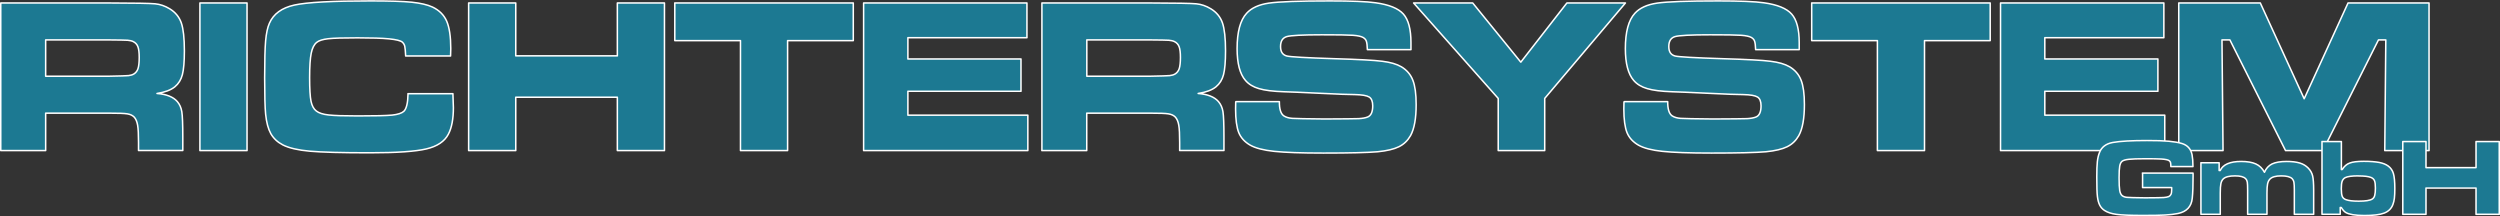<svg xmlns="http://www.w3.org/2000/svg" id="Layer_2" viewBox="0 0 360.78 31.23"><rect x="0" y="0" width="360.78" height="31.23" fill="#333333" stroke="none"/><defs><style>      .cls-1 {        fill: #1c7992;        fill-rule: evenodd;        stroke: #fff;        stroke-linecap: round;        stroke-linejoin: round;        stroke-width: .22px;      }    </style></defs><g id="Ebene_1"><path class="cls-1" d="M.11,21.73V.43h15.68c3.68.01,5.88.05,6.6.12.72.07,1.43.31,2.1.72.81.49,1.37,1.17,1.67,2.02.3.86.45,2.21.45,4.06,0,1.55-.1,2.69-.29,3.42-.19.73-.55,1.31-1.08,1.75-.57.47-1.43.79-2.58.97,1.36.11,2.34.49,2.93,1.17.34.4.56.89.65,1.47.09.57.14,1.78.14,3.62v1.97h-6.39v-1.13c0-1.18-.04-2.03-.13-2.53-.09-.51-.25-.89-.49-1.16-.24-.25-.57-.4-1-.47-.42-.07-1.3-.1-2.64-.1H6.59v5.4H.11ZM6.59,11h9.13c1.58-.03,2.53-.06,2.83-.09.3-.03.56-.11.78-.24.28-.18.48-.44.59-.78.11-.35.17-.88.17-1.59s-.06-1.21-.19-1.56c-.13-.34-.36-.59-.68-.74-.23-.11-.5-.16-.81-.19-.31-.02-1.22-.04-2.71-.05H6.59v5.24h0ZM28.85.43h6.8v21.3h-6.8V.43h0ZM58.87,13.52h6.49c.05,1.04.07,1.71.07,2.01,0,1.64-.24,2.92-.73,3.84-.54,1.04-1.6,1.75-3.17,2.12-1.57.37-4.28.56-8.14.56-4.06,0-6.95-.08-8.66-.23-1.72-.15-3.02-.46-3.9-.9-.78-.4-1.36-.95-1.75-1.63-.38-.69-.63-1.63-.75-2.83-.09-.96-.14-2.71-.14-5.24s.05-4.24.14-5.33c.1-1.09.28-1.94.55-2.54.59-1.35,1.79-2.22,3.6-2.62,1.81-.4,5.47-.6,10.96-.6,2.75,0,4.74.06,5.99.19,1.25.13,2.25.36,2.99.7.96.46,1.64,1.13,2.04,2.03.39.9.59,2.22.59,3.97,0,.09-.01.45-.03,1.06h-6.48c-.03-.7-.08-1.17-.13-1.41-.06-.24-.18-.43-.35-.59-.25-.21-.88-.37-1.89-.47-1.01-.1-2.54-.15-4.59-.15s-3.43.04-4.22.13c-.78.09-1.33.26-1.65.52-.39.31-.65.84-.8,1.57-.15.74-.23,1.91-.23,3.52s.07,2.75.2,3.41c.14.66.39,1.13.78,1.42.36.28.94.47,1.74.56.79.09,2.2.14,4.22.14,2.49,0,4.14-.04,4.97-.12.82-.09,1.38-.27,1.68-.54.38-.36.59-1.2.61-2.53h0ZM67.63.43h6.8v7.63h14.66V.43h6.8v21.3h-6.8v-7.7h-14.66v7.7h-6.8V.43h0ZM97.37.43h25.77v5.43h-9.48v15.87h-6.8V5.86h-9.48V.43h0ZM124.63.43h23.57v5.01h-17.18v3.07h16.32v4.66h-16.32v3.45h17.31v5.11h-23.7V.43h0ZM150.36,21.73V.43h15.68c3.68.01,5.88.05,6.6.12.72.07,1.43.31,2.1.72.81.49,1.37,1.17,1.67,2.02.3.86.45,2.21.45,4.06,0,1.55-.1,2.69-.29,3.42-.19.73-.55,1.31-1.08,1.75-.57.47-1.43.79-2.58.97,1.36.11,2.34.49,2.93,1.17.34.4.56.89.65,1.47.09.57.14,1.78.14,3.62v1.97h-6.39v-1.13c0-1.18-.04-2.03-.13-2.53-.09-.51-.25-.89-.49-1.16-.24-.25-.57-.4-1-.47-.42-.07-1.3-.1-2.64-.1h-9.15v5.4h-6.48ZM156.85,11h9.13c1.58-.03,2.53-.06,2.83-.09.3-.03.56-.11.78-.24.28-.18.48-.44.59-.78.11-.35.17-.88.17-1.59s-.06-1.21-.19-1.56c-.13-.34-.36-.59-.68-.74-.23-.11-.5-.16-.81-.19-.31-.02-1.22-.04-2.71-.05h-9.12v5.24h0ZM178.35,14.67h6.28c-.01,1.06.2,1.75.64,2.05.31.2.71.32,1.21.36.49.04,2.05.06,4.66.09,2.74-.01,4.39-.03,4.94-.05.55-.03.98-.11,1.3-.24.48-.2.72-.73.72-1.61,0-.63-.17-1.06-.51-1.27-.34-.21-1.03-.33-2.06-.35-.8,0-2.5-.06-5.08-.19-2.65-.13-4.37-.2-5.17-.22-1.56-.05-2.76-.2-3.59-.45-.84-.24-1.49-.64-1.96-1.19-.8-.92-1.2-2.45-1.2-4.59,0-2.41.46-4.1,1.37-5.09.7-.77,1.77-1.26,3.21-1.47,1.45-.21,4.38-.32,8.81-.32,3.13,0,5.33.09,6.59.27,1.95.27,3.29.81,4.02,1.63.73.82,1.09,2.2,1.09,4.13v1h-6.29c-.02-.6-.07-1-.15-1.22-.07-.22-.23-.39-.46-.53-.28-.16-.78-.27-1.49-.32-.7-.05-2.2-.07-4.49-.07-2.75,0-4.43.09-5.04.26-.6.18-.9.65-.9,1.43s.3,1.2.9,1.37c.5.13,2.79.26,6.87.39,3.44.1,5.74.22,6.9.37,1.16.14,2.08.4,2.77.8.78.47,1.33,1.11,1.65,1.93.32.81.48,1.99.48,3.52,0,2.01-.27,3.5-.81,4.48-.41.72-.97,1.26-1.69,1.61-.72.35-1.74.59-3.05.72-1.41.12-4.02.19-7.85.19-3.2,0-5.57-.09-7.09-.25-1.53-.16-2.68-.46-3.45-.89-.8-.46-1.35-1.06-1.66-1.81-.3-.75-.46-1.89-.46-3.42l.02-1h0ZM204,.43l12.21,13.77v7.53h6.71v-7.53L234.57.43h-8.45l-6.65,8.54-6.94-8.54h-8.53ZM234.39,14.67h6.28c-.01,1.06.2,1.75.64,2.05.31.2.71.32,1.21.36.49.04,2.05.06,4.66.09,2.74-.01,4.39-.03,4.94-.05.55-.03.98-.11,1.3-.24.48-.2.72-.73.72-1.61,0-.63-.17-1.06-.51-1.27-.34-.21-1.03-.33-2.07-.35-.8,0-2.5-.06-5.08-.19-2.65-.13-4.37-.2-5.17-.22-1.56-.05-2.76-.2-3.59-.45-.84-.24-1.49-.64-1.96-1.19-.8-.92-1.2-2.45-1.2-4.59,0-2.41.46-4.1,1.37-5.09.7-.77,1.77-1.26,3.21-1.47,1.45-.21,4.38-.32,8.81-.32,3.13,0,5.33.09,6.59.27,1.95.27,3.29.81,4.02,1.63.73.82,1.09,2.2,1.09,4.13v1h-6.29c-.02-.6-.07-1-.15-1.22-.07-.22-.23-.39-.46-.53-.28-.16-.78-.27-1.49-.32-.7-.05-2.2-.07-4.49-.07-2.75,0-4.43.09-5.04.26-.6.18-.9.65-.9,1.43s.3,1.2.9,1.37c.5.13,2.79.26,6.87.39,3.44.1,5.74.22,6.9.37,1.16.14,2.08.4,2.77.8.78.47,1.33,1.11,1.65,1.93.32.81.48,1.99.48,3.52,0,2.01-.27,3.5-.81,4.48-.41.72-.97,1.26-1.69,1.61-.72.35-1.74.59-3.05.72-1.41.12-4.02.19-7.85.19-3.2,0-5.57-.09-7.09-.25-1.53-.16-2.68-.46-3.45-.89-.8-.46-1.35-1.06-1.66-1.81-.3-.75-.46-1.89-.46-3.42l.02-1h0ZM261.44.43h25.77v5.43h-9.48v15.87h-6.8V5.86h-9.48V.43h0ZM288.7.43h23.57v5.01h-17.18v3.07h16.32v4.66h-16.32v3.45h17.31v5.11h-23.7V.43h0ZM314.43.43h11.76l6.33,13.82,6.33-13.82h11.69v21.3h-6.39l.15-15.97h-1.06l-8.03,15.97h-5.38l-8.03-15.97h-1.14l.15,15.97h-6.39V.43Z"></path><path class="cls-1" d="M309.17,24.98h7.31c0,.17.01.27.01.28,0,1.48-.04,2.6-.12,3.35-.12,1.21-.81,1.94-2.06,2.2-.54.11-1.15.18-1.85.22-.69.04-1.75.06-3.18.06-1.8,0-3.07-.05-3.82-.15-.75-.1-1.34-.29-1.77-.58-.3-.2-.53-.46-.68-.77-.16-.31-.27-.73-.33-1.24-.06-.48-.09-1.42-.09-2.83,0-.96.03-1.68.08-2.17.05-.49.15-.92.3-1.31.3-.81.95-1.3,1.93-1.48,1.08-.19,2.73-.28,4.95-.28,1.32,0,2.37.03,3.13.1.77.07,1.4.18,1.9.33.81.25,1.29.79,1.46,1.62.08.41.13.98.13,1.71h-3.19c0-.29-.02-.49-.05-.59-.03-.1-.09-.19-.19-.26-.18-.13-.55-.2-1.12-.24-.54-.03-1.31-.04-2.33-.04-1.1,0-1.89.03-2.37.08-.47.05-.8.15-.97.28-.18.14-.29.38-.35.7-.06.33-.09.88-.09,1.67,0,.88.03,1.5.09,1.85.06.35.18.6.35.74.17.14.4.22.68.25.28.03,1.16.05,2.64.07,1.45-.01,2.33-.02,2.65-.04.31-.02.56-.07.75-.14.15-.07.26-.18.33-.33.07-.15.1-.38.1-.68,0-.05,0-.14,0-.29h-4.2v-2.09h0ZM317.64,23.49h2.61v1.12h.15c.4-.87,1.41-1.31,3.02-1.31.89,0,1.61.12,2.13.36.53.24.94.64,1.24,1.2.23-.55.59-.95,1.09-1.2.5-.24,1.21-.36,2.13-.36.77,0,1.4.08,1.89.23.49.15.89.4,1.21.73.32.33.53.71.63,1.12.1.42.15,1.11.15,2.07v3.48h-2.79v-3.48c0-.54-.02-.92-.06-1.14-.04-.22-.13-.39-.25-.52-.27-.27-.79-.41-1.57-.41-.81,0-1.36.16-1.65.47-.16.17-.27.4-.33.68-.06.28-.09.72-.09,1.32v3.07h-2.79v-3.48c0-.58-.02-.97-.05-1.16-.03-.19-.11-.36-.24-.49-.26-.28-.77-.41-1.54-.41-.83,0-1.4.15-1.7.45-.16.17-.27.39-.33.67-.06.28-.09.73-.09,1.35v3.07h-2.79v-7.44h0ZM335.1,20.43h2.79v4.04h.12c.28-.46.64-.78,1.08-.94.44-.17,1.11-.25,2.04-.25s1.65.06,2.21.16c.55.11.99.28,1.32.53.36.27.61.63.74,1.08.13.45.2,1.16.2,2.12,0,.62-.02,1.1-.06,1.43-.04.33-.11.63-.22.92-.22.58-.63.99-1.25,1.23-.61.24-1.57.35-2.87.35s-2.2-.15-2.69-.44c-.22-.13-.43-.38-.64-.72h-.15v.98h-2.63v-10.5h0ZM340.36,25.38c-.96,0-1.6.09-1.92.26-.21.11-.35.29-.44.52-.08.23-.12.59-.12,1.08,0,.52.05.9.14,1.11.09.22.28.38.55.47.38.14.99.21,1.83.21.98,0,1.63-.1,1.95-.31.17-.11.29-.28.35-.52.07-.24.1-.59.1-1.06s-.04-.85-.13-1.06c-.09-.22-.26-.37-.5-.47-.37-.15-.97-.22-1.81-.22h0ZM346.75,20.43h3.35v3.76h7.22v-3.76h3.35v10.5h-3.35v-3.79h-7.22v3.79h-3.35v-10.5Z"></path></g></svg>